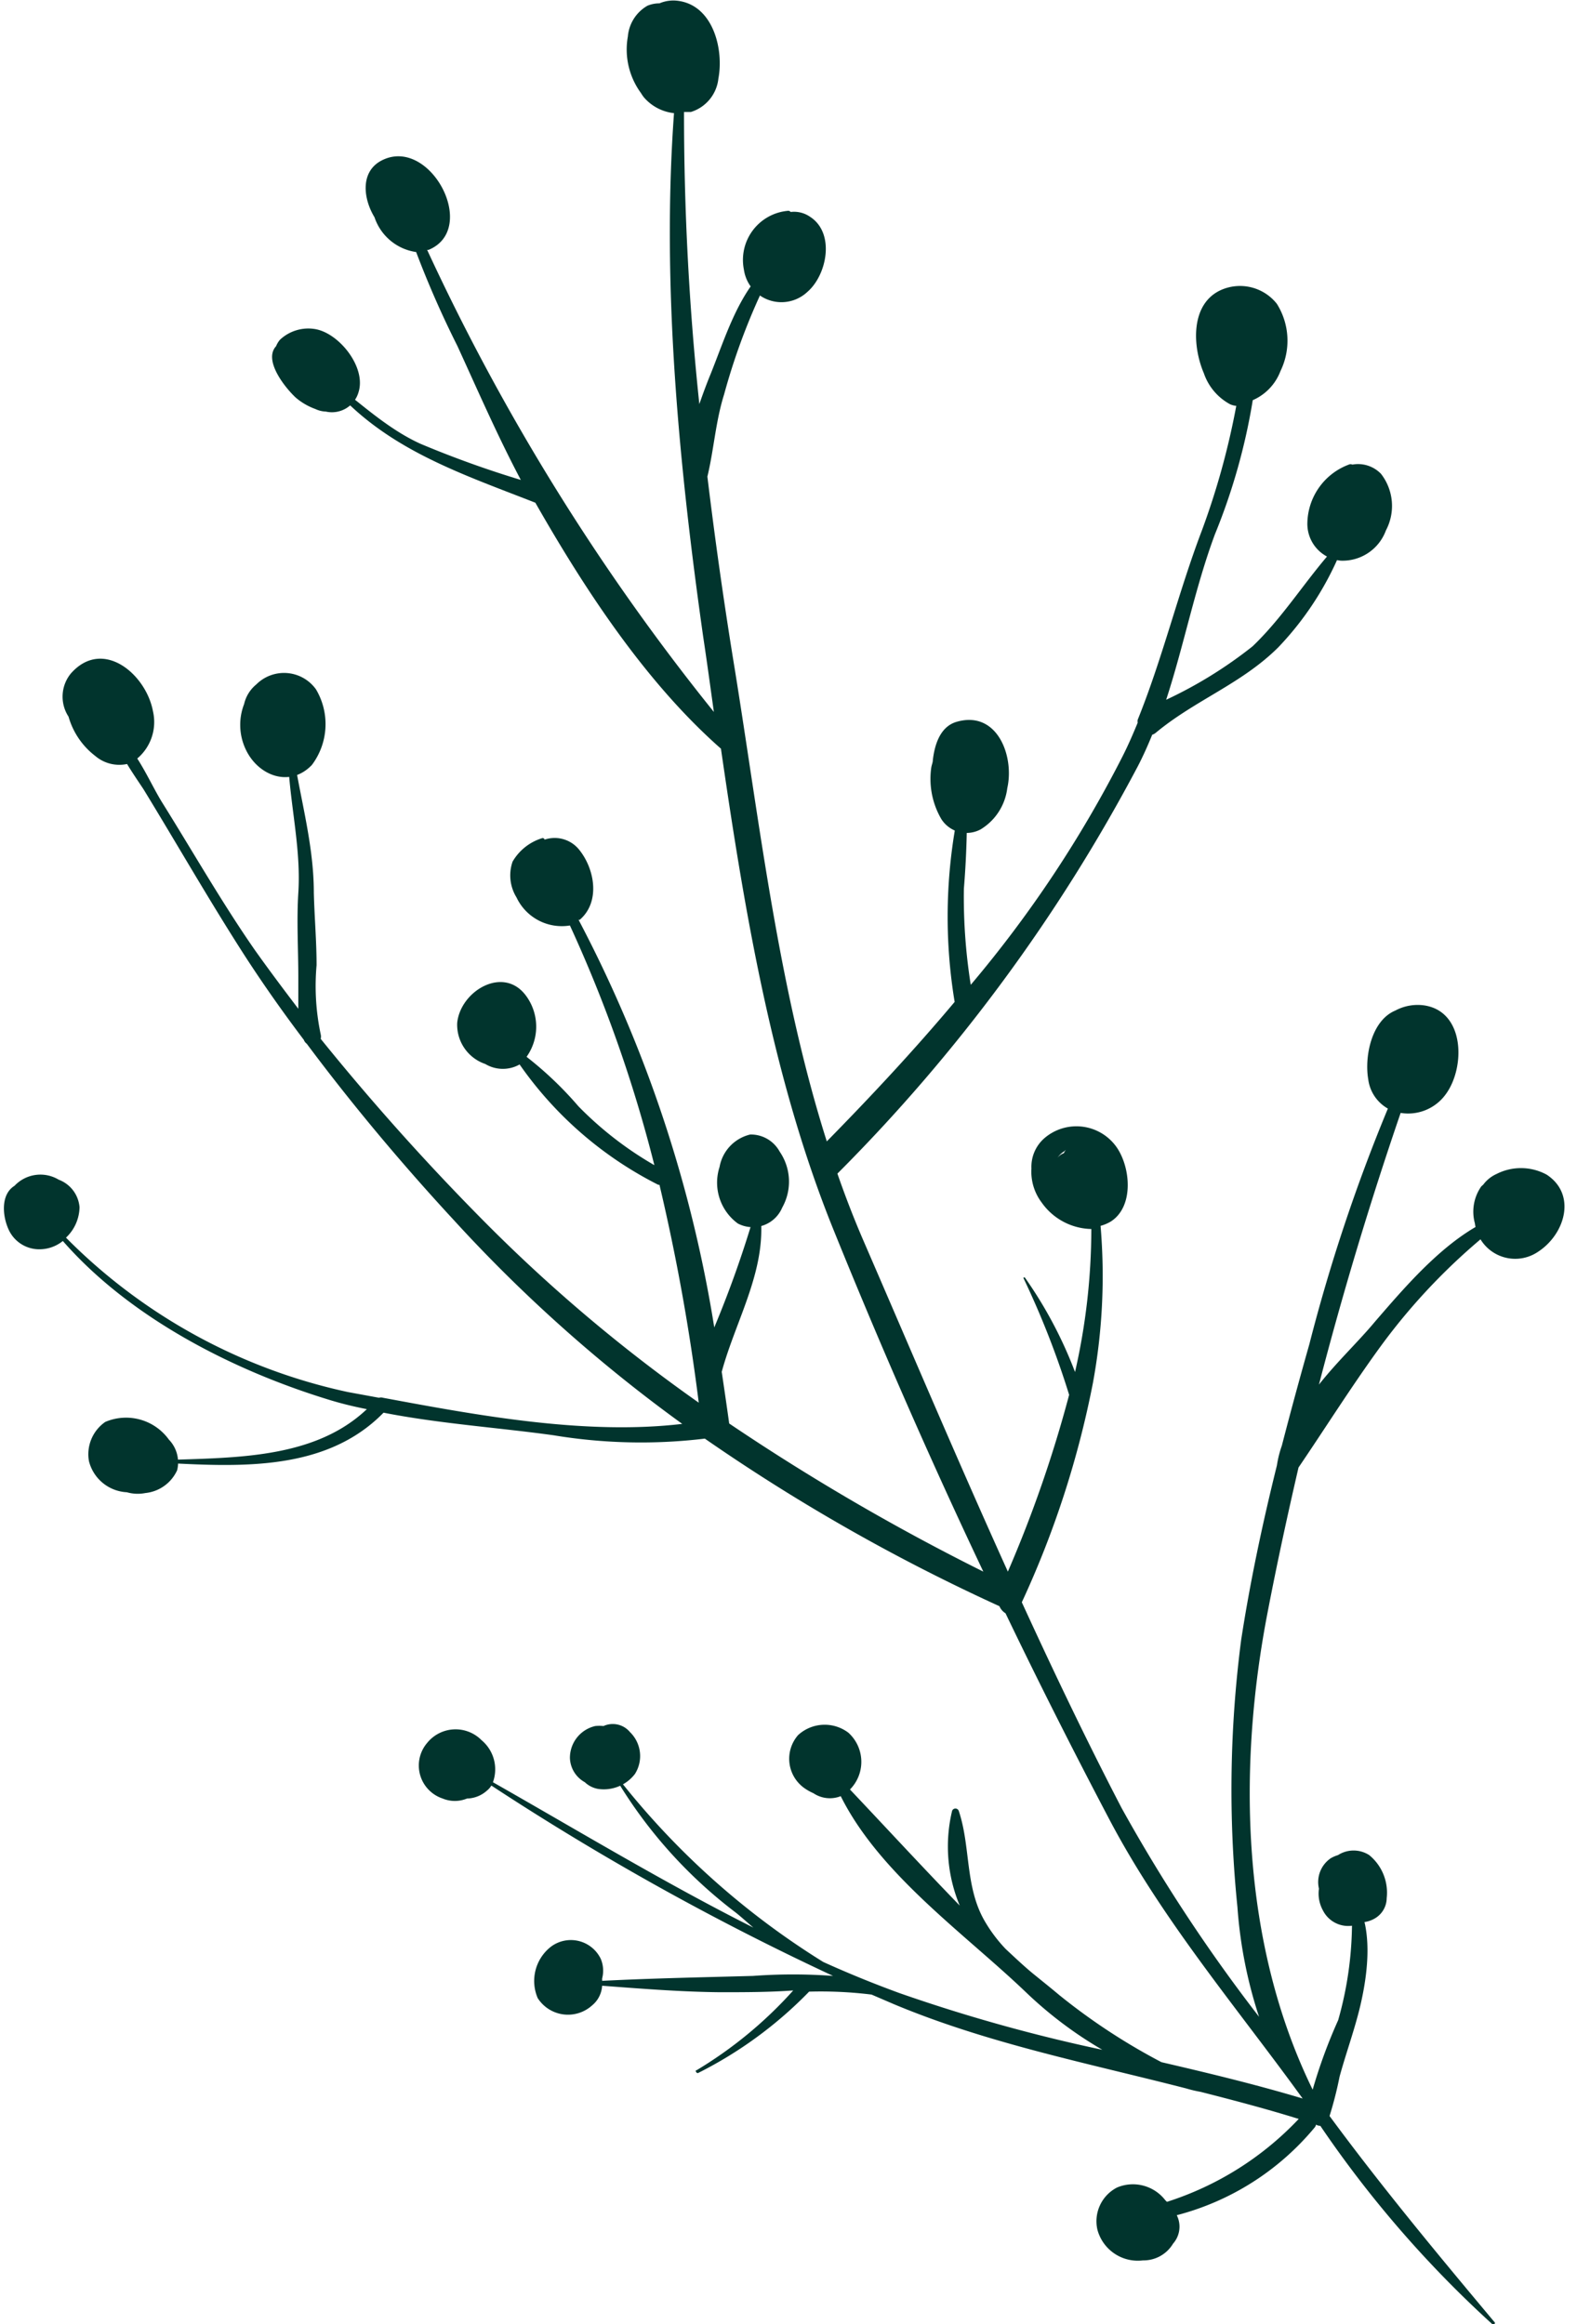 <?xml version="1.0" encoding="UTF-8" standalone="no"?><svg xmlns="http://www.w3.org/2000/svg" xmlns:xlink="http://www.w3.org/1999/xlink" data-name="Layer 1" fill="#000000" height="118.3" preserveAspectRatio="xMidYMid meet" version="1" viewBox="-0.2 -0.0 80.3 118.3" width="80.3" zoomAndPan="magnify"><g id="change1_1"><path d="M30.53,87.86a2,2,0,0,0-.42,0,1.66,1.66,0,0,0-1.29,1.63,1.46,1.46,0,0,0,.76,1.23,1.3,1.3,0,0,0,.67.34,2,2,0,0,0,1.88-.76,1.7,1.7,0,0,0-.25-2.13A1.14,1.14,0,0,0,30.53,87.86Z" fill="#01342d"/></g><g id="change1_2"><path d="M67.93,94.43a1.73,1.73,0,0,0-.37.16,1.47,1.47,0,0,0-.6,1.55,1.77,1.77,0,0,0,.2,1.1,1.44,1.44,0,0,0,2,.61l0,0a1.45,1.45,0,0,0,.7-.23,1.21,1.21,0,0,0,.55-1,2.47,2.47,0,0,0-.89-2.19A1.47,1.47,0,0,0,67.93,94.43Z" fill="#01342d"/></g><g id="change1_3"><path d="M5.16,72.38a2,2,0,0,0-.83,2,2.1,2.1,0,0,0,1.93,1.58A2,2,0,0,0,7.2,76a2,2,0,0,0,1.62-1.16,1.67,1.67,0,0,0-.42-1.56A2.69,2.69,0,0,0,5.16,72.38Z" fill="#01342d"/></g><g id="change1_4"><path d="M12.85,34.84a1.81,1.81,0,0,0-.62,1,2.92,2.92,0,0,0,.07,2.28c.62,1.36,2.25,2,3.38.82a3.46,3.46,0,0,0,.21-3.85A2,2,0,0,0,12.85,34.84Z" fill="#01342d"/></g><g id="change1_5"><path d="M38,57.75a2.07,2.07,0,0,0-1.56,1.65,2.58,2.58,0,0,0,.93,2.88,1.63,1.63,0,0,0,2.26-.81,2.7,2.7,0,0,0-.13-2.85A1.67,1.67,0,0,0,38,57.75Z" fill="#01342d"/></g><g id="change1_6"><path d="M23.08,52.07a2.11,2.11,0,0,0,1.43,2.09,1.74,1.74,0,0,0,1.79,0,2.65,2.65,0,0,0,.28-3.48C25.43,49.13,23.24,50.45,23.08,52.07Z" fill="#01342d"/></g><g id="change1_7"><path d="M14.06,17.29a1.12,1.12,0,0,0-.2.33c-.67.72.47,2.13,1,2.62a3.2,3.2,0,0,0,1,.58,1.33,1.33,0,0,0,.53.13,1.41,1.41,0,0,0,1.67-1c.39-1.27-1-3-2.22-3.2A2.11,2.11,0,0,0,14.06,17.29Z" fill="#01342d"/></g><g id="change1_8"><path d="M40.06,10.79a.16.16,0,0,0-.12-.06,2.51,2.51,0,0,0-2.26,3,1.93,1.93,0,0,0,3.23,1.13c1-.86,1.43-3,.13-3.83A1.43,1.43,0,0,0,40.06,10.79Z" fill="#01342d"/></g><g id="change1_9"><path d="M48.52,36.74c-.85.24-1.13,1.17-1.22,1.95,0,.12-.06.25-.08.38a4.06,4.06,0,0,0,.51,2.62,1.52,1.52,0,0,0,2,.53,2.86,2.86,0,0,0,1.36-2.1C51.46,38.49,50.58,36.15,48.52,36.74Z" fill="#01342d"/></g><g id="change1_10"><path d="M68.66,23.65a.2.2,0,0,0-.18,0,3.24,3.24,0,0,0-2.11,3,1.88,1.88,0,0,0,1.71,1.89A2.35,2.35,0,0,0,70.37,27a2.66,2.66,0,0,0-.25-2.88A1.62,1.62,0,0,0,68.66,23.65Z" fill="#01342d"/></g><g id="change1_11"><path d="M76,59.76a1.73,1.73,0,0,0-.68.55.81.81,0,0,0-.1.09,2.24,2.24,0,0,0-.32,1.87,2.07,2.07,0,0,0,3.2,1.46c1.39-.89,2-2.93.45-3.94A2.74,2.74,0,0,0,76,59.76Z" fill="#01342d"/></g><g id="change2_1"><path d="M62,14.75c-1.61.7-1.48,2.9-.9,4.25a2.83,2.83,0,0,0,1.34,1.58,1,1,0,0,0,.31.08A38.5,38.5,0,0,1,61,27c-1.21,3.18-2,6.5-3.27,9.64a.44.44,0,0,0,0,.15c-.24.58-.49,1.16-.78,1.73a60.56,60.56,0,0,1-7.72,11.61,28.52,28.52,0,0,1-.35-4.89A46.1,46.1,0,0,0,49,39.63s0,0,0,0A26.6,26.6,0,0,0,48.41,51c-2.09,2.49-4.3,4.85-6.51,7.1-2.45-7.72-3.4-16.06-4.68-24-.53-3.23-1-6.53-1.4-9.84.33-1.37.42-2.82.85-4.18a32.87,32.87,0,0,1,2.57-6.56c.06-.1-.07-.19-.16-.12-1.65,1.4-2.31,3.69-3.1,5.65-.19.46-.39,1-.57,1.52a140.29,140.29,0,0,1-.78-14.87l.35,0A2,2,0,0,0,36.38,4c.28-1.48-.26-3.68-2-3.95a1.8,1.8,0,0,0-1,.12,1.58,1.58,0,0,0-.61.12,2,2,0,0,0-1,1.57,3.75,3.75,0,0,0,.67,2.88,1.88,1.88,0,0,0,.16.23,2.36,2.36,0,0,0,1.52.79c-.64,8.81.26,18,1.49,26.68.19,1.25.36,2.52.54,3.8a113.51,113.51,0,0,1-14.6-23.52h.07c2.63-1.08,0-5.94-2.48-4.5-1,.6-.83,1.92-.27,2.84a2.63,2.63,0,0,0,2.12,1.77,50.26,50.26,0,0,0,2.1,4.78c1.05,2.29,2.05,4.59,3.23,6.82a51.87,51.87,0,0,1-5.11-1.84c-1.87-.85-3.36-2.37-5-3.53a0,0,0,0,0,0,0C19,22.71,23,24,27.06,25.59c2.52,4.42,5.62,9.15,9.45,12.52,1.2,8.29,2.63,16.82,5.72,24.46C44.6,68.43,47.15,74.26,49.87,80a114,114,0,0,1-12.94-7.54h0c-.12-.87-.25-1.75-.38-2.63.75-2.76,2.41-5.36,1.93-8.32a.09.09,0,0,0-.18,0,55,55,0,0,1-2.13,6.06,67.14,67.14,0,0,0-6.91-20.75l.06,0c1.05-.9.77-2.55,0-3.53a1.6,1.6,0,0,0-1.79-.55.1.1,0,0,0-.14-.07,2.63,2.63,0,0,0-1.49,1.19,2.13,2.13,0,0,0,.2,1.82,2.55,2.55,0,0,0,2.72,1.43,70.08,70.08,0,0,1,4.3,12.2,17.86,17.86,0,0,1-3.87-3,18.24,18.24,0,0,0-3.29-3,.13.13,0,0,0-.17.17,19.08,19.08,0,0,0,7.53,6.83h.06a104.71,104.71,0,0,1,2,11.09,81,81,0,0,1-11-9.3,122.68,122.68,0,0,1-8.25-9.22.46.46,0,0,0,0-.23,11.85,11.85,0,0,1-.21-3.52c0-1.23-.11-2.46-.14-3.69,0-2.67-.82-5.18-1.14-7.82a.09.09,0,0,0-.17,0c-.11,2.63.69,5.19.52,7.83-.09,1.42,0,2.86,0,4.28,0,.56,0,1.09,0,1.62-.76-1-1.51-2-2.22-3-1.68-2.42-3.15-5-4.7-7.48-.4-.64-.8-1.51-1.28-2.26a2.43,2.43,0,0,0,.8-2.4c-.35-1.9-2.56-3.76-4.18-1.93a1.86,1.86,0,0,0-.12,2.2,3.84,3.84,0,0,0,1.36,2,1.89,1.89,0,0,0,1.62.41c.29.48.65,1,.84,1.29,1.73,2.83,3.37,5.7,5.16,8.48.94,1.45,1.94,2.87,3,4.27v0a.44.44,0,0,0,.15.2c2.35,3.15,4.9,6.18,7.51,9A76.34,76.34,0,0,0,34.54,72.48c-4.92.58-10.35-.42-15.24-1.33a.34.34,0,0,0-.2,0l-1.58-.29A28.7,28.7,0,0,1,3.16,63a2.18,2.18,0,0,0,.69-1.55,1.64,1.64,0,0,0-1.06-1.4,1.81,1.81,0,0,0-2.25.31c-.7.43-.63,1.51-.3,2.23a1.71,1.71,0,0,0,1.47,1A1.9,1.9,0,0,0,3,63.17c3.42,3.91,8.64,6.57,13.48,8.06.64.2,1.29.36,2,.5-2.9,2.75-7.4,2.43-11.15,2.63,0,0,0,.06,0,.06,4.09.2,8.87.69,12-2.51,2.85.56,5.86.76,8.66,1.15a27.23,27.23,0,0,0,7.7.17,96.89,96.89,0,0,0,15,8.53.78.78,0,0,0,.31.36c1.69,3.52,3.45,7,5.26,10.44,2.55,4.86,6.06,9.08,9.3,13.48l.57.78c-2.37-.71-4.78-1.29-7.19-1.85a31.52,31.52,0,0,1-5.22-3.43s0,0,0,0c-.44-.37-.88-.72-1.31-1.07s-.94-.83-1.4-1.26a7.52,7.52,0,0,1-1.08-1.44c-1-1.74-.7-3.77-1.31-5.59a.18.18,0,0,0-.34,0A7.79,7.79,0,0,0,48.67,97c-1.94-2-3.78-4-5.59-5.91A2,2,0,0,0,43,88.2a2,2,0,0,0-2.56.12A1.83,1.83,0,0,0,40.73,91a2.6,2.6,0,0,0,.49.28,1.5,1.5,0,0,0,1.39.15c2,4,6.32,7,9.45,10a20.53,20.53,0,0,0,3.87,2.91,84.33,84.33,0,0,1-10.34-2.89c-1.31-.48-2.59-1-3.87-1.58A40.13,40.13,0,0,1,31,90.16s-.08,0-.06,0a23.93,23.93,0,0,0,6.33,7.2c.24.19.55.47.89.76-4.51-2.27-8.86-4.9-13.26-7.4a1.93,1.93,0,0,0-.58-2.14,1.86,1.86,0,0,0-2.77.14,1.77,1.77,0,0,0,.79,2.83,1.62,1.62,0,0,0,1.24,0,1.56,1.56,0,0,0,1-.39,1,1,0,0,0,.24-.27,137.54,137.54,0,0,0,17.4,9.69,27.77,27.77,0,0,0-4.08,0c-2.55.07-5.12.12-7.68.25v-.12a1.55,1.55,0,0,0-.07-1,1.69,1.69,0,0,0-2.52-.63,2.21,2.21,0,0,0-.69,2.63,1.83,1.83,0,0,0,2.77.37,1.4,1.4,0,0,0,.51-1c2,.15,4,.31,6,.33,1.24,0,2.49,0,3.73-.09a21.3,21.3,0,0,1-4.92,4.06c-.1,0,0,.18.08.14A21,21,0,0,0,41,101.38a21.11,21.11,0,0,1,3.18.15l1.14.49c4.78,2,9.87,3,14.89,4.29a6.25,6.25,0,0,0,.72.17c1.69.43,3.36.87,5,1.38a15.85,15.85,0,0,1-6.71,4.22l-.09-.09a2.08,2.08,0,0,0-2.45-.64,1.93,1.93,0,0,0-1,2.15A2.13,2.13,0,0,0,58,115.06a1.75,1.75,0,0,0,1.53-.85,1.38,1.38,0,0,0,.19-.28,1.3,1.3,0,0,0,0-1.17,13.55,13.55,0,0,0,7-4.44.32.32,0,0,0,.09-.17.43.43,0,0,0,.22.06,56.52,56.52,0,0,0,8.74,10.08.08.08,0,1,0,.11-.11c-2.89-3.45-5.72-6.86-8.38-10.47a19.16,19.16,0,0,0,.51-2c.33-1.21.77-2.4,1.06-3.63.39-1.67.69-4.07-.35-5.54,0,0-.12,0-.12,0a18.29,18.29,0,0,1-.66,6.29,26.32,26.32,0,0,0-1.3,3.54C63,98.94,62.8,90,64.36,82c.47-2.44,1-4.88,1.56-7.3,1.36-2,2.66-4.07,4.11-6.07A31.29,31.29,0,0,1,76.55,62c.1-.08,0-.27-.09-.22-2.63.79-4.91,3.49-6.65,5.5-.83,1-1.9,2-2.85,3.2,1.21-4.66,2.6-9.28,4.16-13.83a2.36,2.36,0,0,0,2.29-.94c1-1.34,1-4.2-1.07-4.53a2.4,2.4,0,0,0-1.49.26c-1.21.5-1.58,2.33-1.38,3.5a2,2,0,0,0,1,1.49,88.48,88.48,0,0,0-4,12q-.73,2.57-1.4,5.16a5.42,5.42,0,0,0-.25,1c-.73,2.94-1.36,5.9-1.82,8.88a59,59,0,0,0-.19,13.61,23,23,0,0,0,1.1,5.58,83.48,83.48,0,0,1-7-10.63c-1.79-3.44-3.46-6.94-5.08-10.47a48.53,48.53,0,0,0,3.62-11.16,30.05,30.05,0,0,0,.39-8,2.14,2.14,0,0,0,.52-.22c1.22-.78,1-2.85.25-3.85A2.5,2.5,0,0,0,53,57.92a1.93,1.93,0,0,0-.68,1.56,2.6,2.6,0,0,0,.52,1.73,3.17,3.17,0,0,0,2.53,1.35,32.84,32.84,0,0,1-.83,7.28A21.74,21.74,0,0,0,52,65.05a.05.05,0,0,0-.09,0A43.82,43.82,0,0,1,54.24,71,63.86,63.86,0,0,1,51.12,80c-2.53-5.59-4.92-11.23-7.36-16.86-.48-1.11-.92-2.25-1.32-3.4A86.46,86.46,0,0,0,57.74,39c.27-.52.51-1.06.73-1.6a.56.56,0,0,0,.17-.09c2-1.67,4.39-2.5,6.26-4.37a15.81,15.81,0,0,0,3.49-5.71,0,0,0,0,0,0,0c-1.78,1.73-3,3.94-4.81,5.67a22.11,22.11,0,0,1-4.4,2.72c.91-2.78,1.47-5.71,2.49-8.44a31.26,31.26,0,0,0,1.92-6.81A2.63,2.63,0,0,0,65,18.89a3.53,3.53,0,0,0-.18-3.42A2.39,2.39,0,0,0,62,14.75ZM54.07,58.54a.62.62,0,0,0-.1.16.71.71,0,0,0-.32.23A1.07,1.07,0,0,1,54,58.6.24.24,0,0,1,54.07,58.54Z" fill="#01342d"/></g></svg>